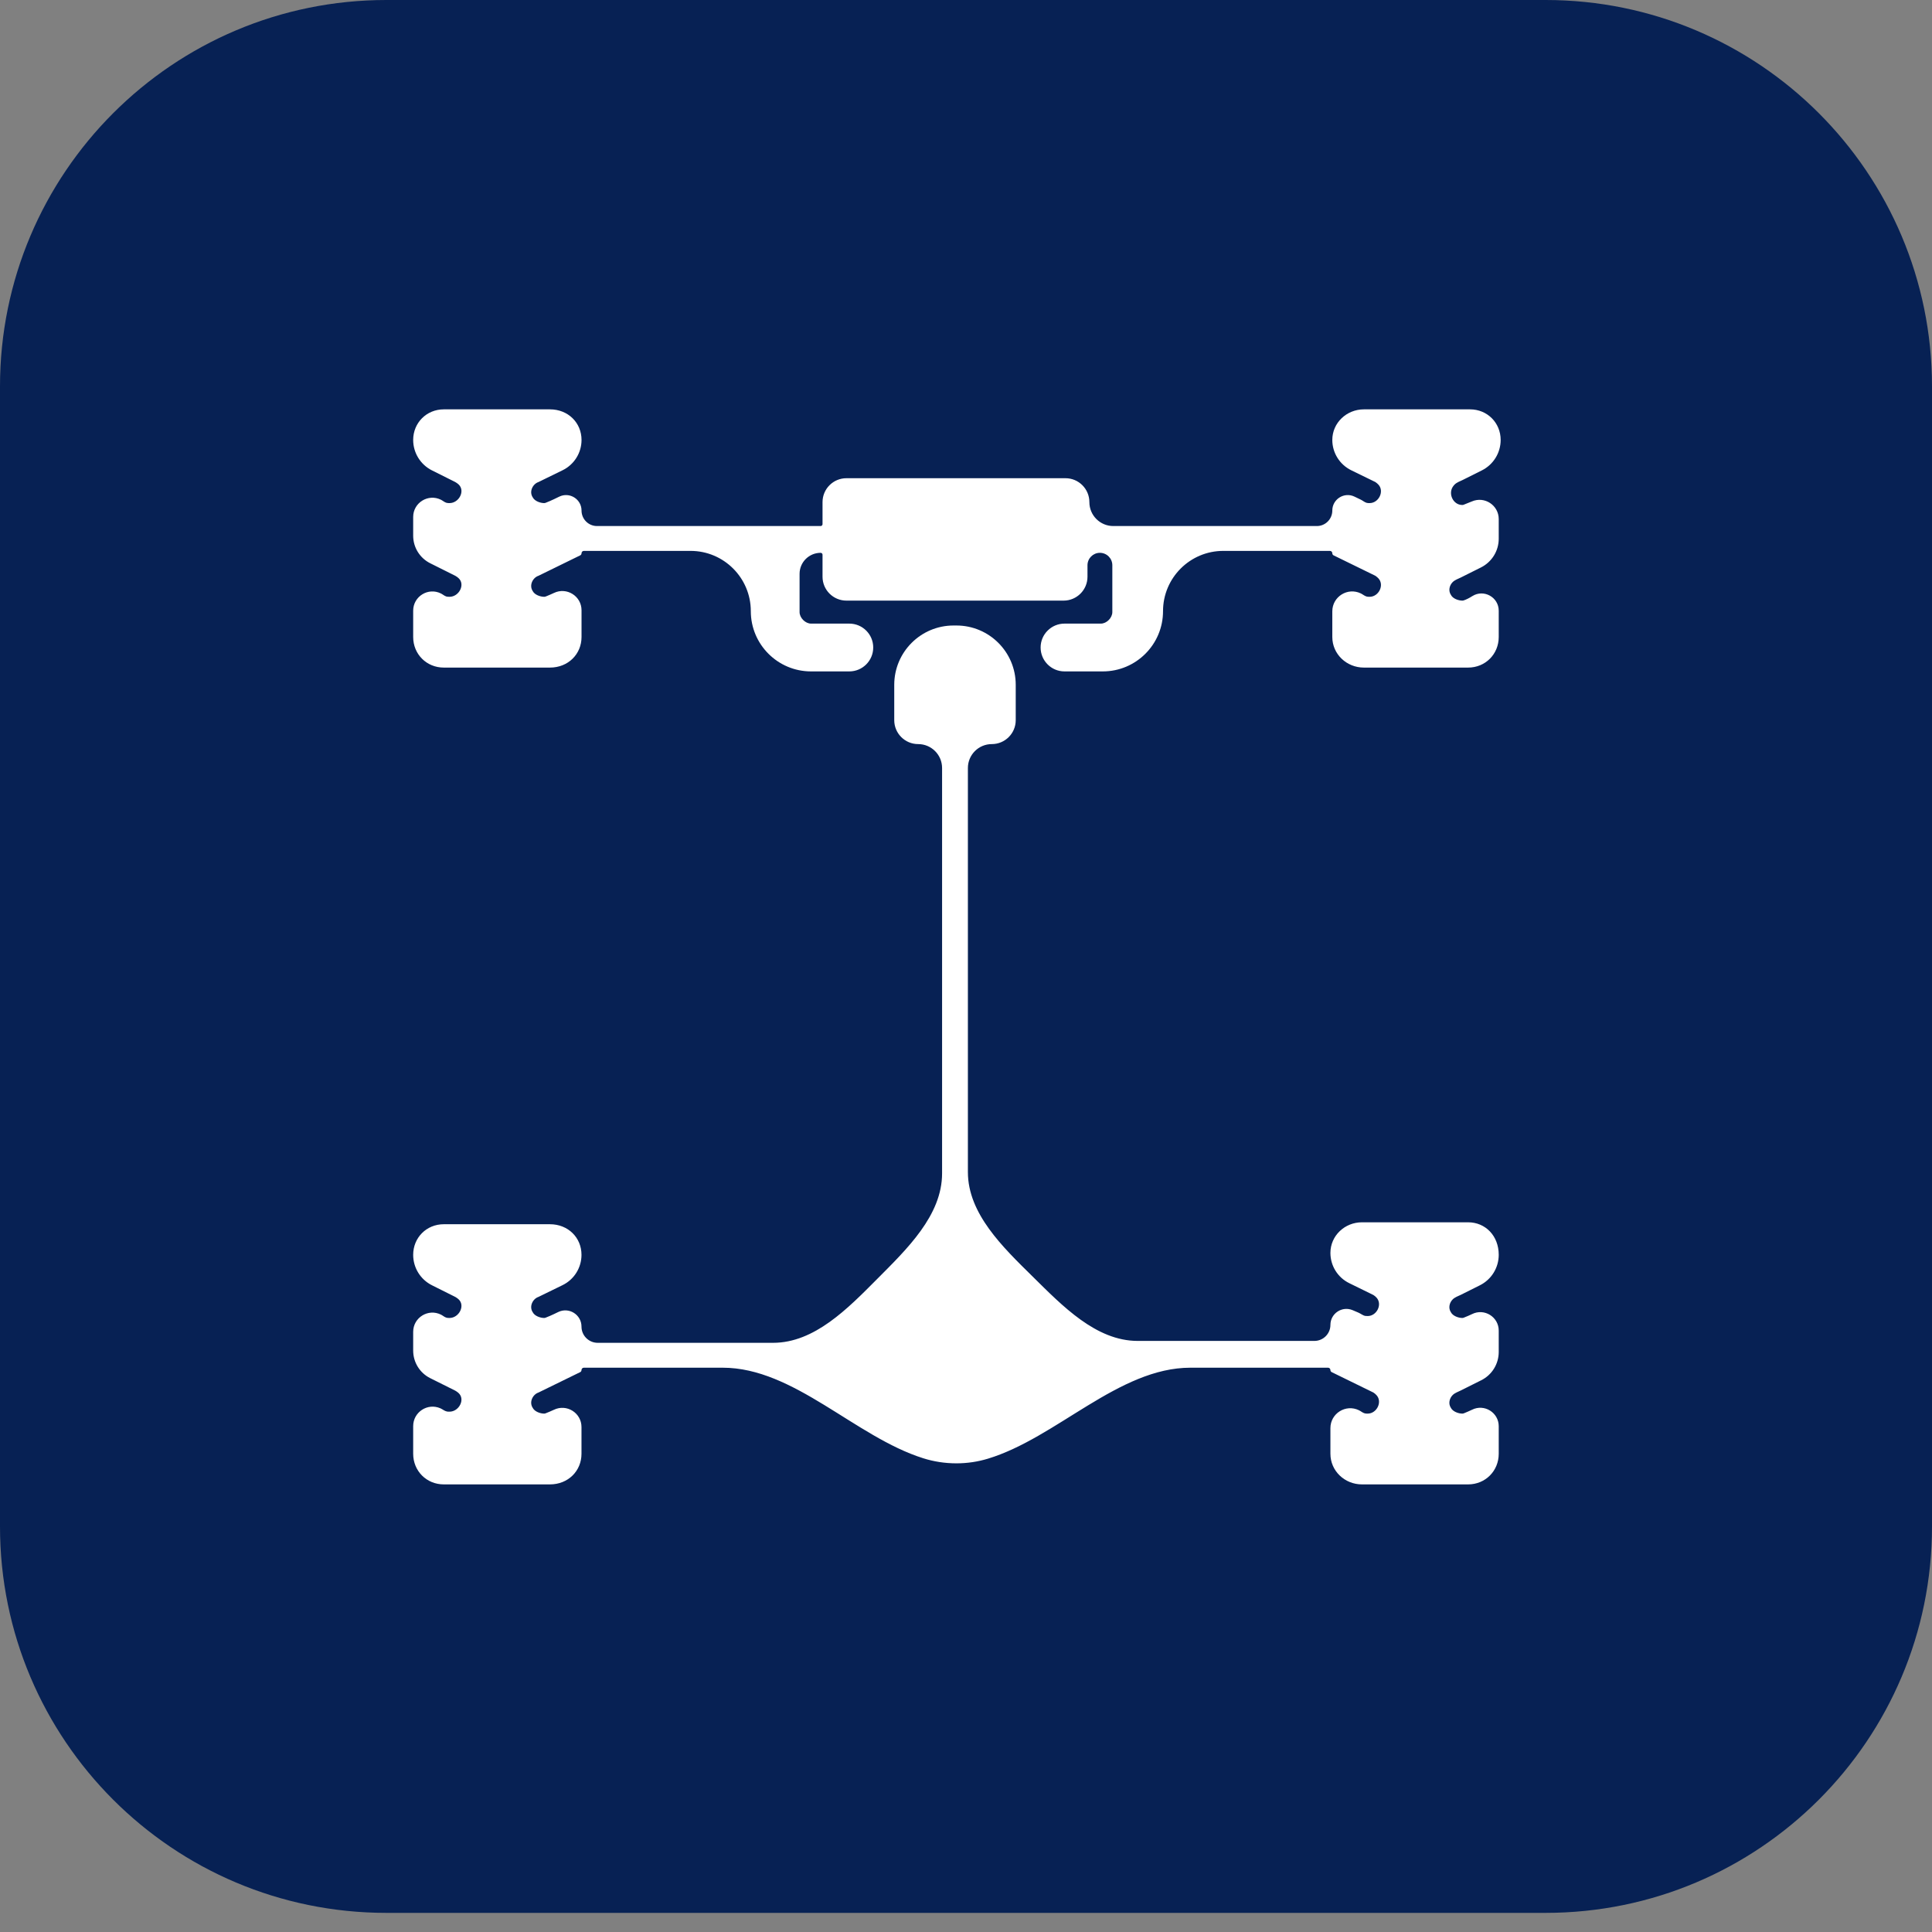 <svg width="50" height="50" viewBox="0 0 50 50" fill="none" xmlns="http://www.w3.org/2000/svg">
<rect x="0" y="0" width="50" height="50" fill="#808080" stroke="none"/>
<path d="M0 10C0 4.477 4.477 0 10 0H40C45.523 0 50 4.477 50 10V39.505C50 45.028 45.523 49.505 40 49.505H10C4.477 49.505 0 45.028 0 39.505V10Z" fill="#072154"/>
<path d="M37.995 31.633H35.247C34.802 31.633 34.431 31.98 34.431 32.425C34.431 32.759 34.62 33.063 34.92 33.209L35.544 33.515C35.576 33.535 35.603 33.559 35.625 33.583C35.782 33.757 35.63 34.059 35.396 34.059C35.376 34.059 35.356 34.059 35.335 34.056C35.27 34.045 35.216 33.996 35.154 33.97L35.006 33.907C34.733 33.792 34.431 33.992 34.431 34.289C34.431 34.517 34.245 34.703 34.016 34.703H29.444C28.364 34.703 27.495 33.796 26.726 33.038C25.957 32.28 25.049 31.413 25.049 30.333V19.876C25.049 19.534 25.326 19.257 25.668 19.257C26.01 19.257 26.287 18.98 26.287 18.638V17.723C26.287 16.875 25.6 16.188 24.752 16.188H24.678C23.831 16.188 23.143 16.875 23.143 17.723V18.638C23.143 18.98 23.42 19.257 23.762 19.257C24.104 19.257 24.381 19.534 24.381 19.876V30.367C24.381 31.456 23.468 32.329 22.701 33.1C21.944 33.861 21.08 34.752 20.007 34.752H15.469C15.237 34.752 15.049 34.564 15.049 34.333C15.049 34.023 14.725 33.82 14.447 33.955L14.335 34.009C14.268 34.042 14.196 34.071 14.126 34.099C14.112 34.105 14.098 34.109 14.084 34.109C13.985 34.109 13.836 34.059 13.787 33.96C13.688 33.812 13.787 33.614 13.935 33.564L14.56 33.259C14.86 33.112 15.049 32.808 15.049 32.475C15.049 32.029 14.703 31.683 14.232 31.683H11.485C11.039 31.683 10.693 32.029 10.693 32.475C10.693 32.809 10.881 33.114 11.18 33.263L11.782 33.564C11.814 33.582 11.842 33.602 11.866 33.624C12.048 33.788 11.879 34.109 11.633 34.109C11.607 34.109 11.58 34.109 11.553 34.101C11.502 34.086 11.461 34.047 11.413 34.023C11.082 33.858 10.693 34.098 10.693 34.468V34.953C10.693 35.255 10.863 35.531 11.133 35.666L11.782 35.99C11.814 36.008 11.842 36.028 11.866 36.05C12.048 36.214 11.879 36.534 11.633 36.534C11.611 36.534 11.589 36.534 11.567 36.53C11.505 36.518 11.455 36.472 11.398 36.447C11.065 36.301 10.693 36.545 10.693 36.908V37.623C10.693 38.069 11.039 38.416 11.485 38.416H14.232C14.703 38.416 15.049 38.069 15.049 37.623V36.932C15.049 36.565 14.665 36.325 14.335 36.485C14.268 36.517 14.196 36.546 14.126 36.574C14.112 36.58 14.098 36.584 14.084 36.584C13.985 36.584 13.836 36.534 13.787 36.435C13.688 36.287 13.787 36.089 13.935 36.039L15.015 35.511C15.036 35.501 15.049 35.48 15.049 35.457C15.049 35.423 15.077 35.396 15.11 35.396H18.704C20.547 35.396 22.133 37.185 23.891 37.739C24.162 37.825 24.451 37.871 24.752 37.871C25.035 37.871 25.31 37.829 25.569 37.75C27.342 37.212 28.954 35.396 30.806 35.396H34.37C34.403 35.396 34.431 35.423 34.431 35.457C34.431 35.48 34.444 35.501 34.465 35.511L35.544 36.039C35.576 36.06 35.603 36.083 35.625 36.108C35.782 36.281 35.63 36.584 35.396 36.584C35.371 36.584 35.346 36.584 35.321 36.578C35.266 36.564 35.221 36.522 35.169 36.497C34.828 36.331 34.431 36.58 34.431 36.959V37.623C34.431 38.069 34.802 38.416 35.247 38.416H37.995C38.44 38.416 38.787 38.069 38.787 37.623V36.911C38.787 36.556 38.413 36.325 38.096 36.484C38.029 36.517 37.959 36.545 37.89 36.574C37.876 36.58 37.861 36.584 37.846 36.584C37.747 36.584 37.599 36.534 37.549 36.435C37.477 36.326 37.511 36.19 37.593 36.106C37.651 36.047 37.735 36.021 37.81 35.983L38.334 35.721C38.612 35.583 38.787 35.299 38.787 34.989V34.436C38.787 34.081 38.413 33.85 38.096 34.009C38.029 34.042 37.959 34.07 37.89 34.098C37.876 34.104 37.861 34.109 37.846 34.109C37.747 34.109 37.599 34.059 37.549 33.96C37.477 33.851 37.511 33.715 37.593 33.631C37.651 33.571 37.735 33.545 37.81 33.508L38.3 33.263C38.598 33.114 38.787 32.809 38.787 32.475C38.787 31.98 38.44 31.633 37.995 31.633Z" fill="white"/>
<path d="M37.643 12.542C37.701 12.483 37.785 12.456 37.86 12.419L38.35 12.174C38.648 12.025 38.837 11.72 38.837 11.386C38.837 10.941 38.49 10.594 38.045 10.594H35.297C34.852 10.594 34.48 10.941 34.48 11.386C34.48 11.719 34.67 12.023 34.969 12.17L35.594 12.475C35.625 12.496 35.652 12.519 35.675 12.544C35.832 12.717 35.68 13.02 35.446 13.02C35.421 13.02 35.396 13.02 35.371 13.014C35.315 12.999 35.271 12.957 35.219 12.932L35.055 12.853C34.789 12.724 34.48 12.918 34.48 13.213C34.48 13.434 34.301 13.614 34.08 13.614H28.812C28.47 13.614 28.193 13.337 28.193 12.995C28.193 12.653 27.916 12.376 27.574 12.376H21.906C21.564 12.376 21.287 12.653 21.287 12.995V13.564C21.287 13.592 21.265 13.614 21.238 13.614H15.45C15.229 13.614 15.05 13.434 15.05 13.213C15.05 12.918 14.74 12.724 14.474 12.853L14.335 12.92C14.268 12.953 14.196 12.982 14.127 13.01C14.113 13.016 14.098 13.02 14.084 13.02C13.985 13.02 13.837 12.97 13.787 12.871C13.688 12.723 13.787 12.525 13.936 12.475L14.56 12.17C14.86 12.023 15.05 11.719 15.05 11.386C15.05 10.941 14.703 10.594 14.233 10.594H11.485C11.04 10.594 10.693 10.941 10.693 11.386C10.693 11.72 10.882 12.025 11.18 12.174L11.782 12.475C11.814 12.493 11.842 12.514 11.866 12.535C12.048 12.7 11.88 13.02 11.634 13.02C11.607 13.02 11.58 13.02 11.553 13.012C11.502 12.997 11.461 12.958 11.413 12.934C11.082 12.769 10.693 13.009 10.693 13.379V13.864C10.693 14.166 10.864 14.442 11.134 14.577L11.782 14.901C11.814 14.919 11.842 14.939 11.866 14.961C12.048 15.125 11.88 15.445 11.634 15.445C11.607 15.445 11.58 15.445 11.553 15.438C11.502 15.423 11.461 15.384 11.413 15.36C11.082 15.194 10.693 15.435 10.693 15.805V16.485C10.693 16.931 11.04 17.277 11.485 17.277H14.233C14.703 17.277 15.05 16.931 15.05 16.485V15.793C15.05 15.427 14.666 15.186 14.335 15.346C14.268 15.379 14.196 15.407 14.127 15.436C14.113 15.441 14.098 15.445 14.084 15.445C13.985 15.445 13.837 15.396 13.787 15.297C13.688 15.149 13.787 14.95 13.936 14.901L15.015 14.373C15.036 14.363 15.05 14.342 15.05 14.318C15.05 14.285 15.077 14.257 15.111 14.257H17.871C18.733 14.257 19.431 14.956 19.431 15.817C19.431 16.678 20.129 17.376 20.99 17.376H21.98C22.322 17.376 22.599 17.099 22.599 16.757C22.599 16.416 22.322 16.139 21.98 16.139H20.99C20.842 16.139 20.693 15.99 20.693 15.841V14.851C20.693 14.551 20.937 14.307 21.238 14.307C21.265 14.307 21.287 14.329 21.287 14.356V14.926C21.287 15.267 21.564 15.544 21.906 15.544H22.847H26.584H27.525C27.867 15.544 28.144 15.267 28.144 14.926V14.629C28.144 14.451 28.288 14.307 28.465 14.307C28.643 14.307 28.787 14.451 28.787 14.629V15.841C28.787 15.99 28.639 16.139 28.49 16.139H27.55C27.208 16.139 26.931 16.416 26.931 16.757C26.931 17.099 27.208 17.376 27.549 17.376H28.54C29.401 17.376 30.099 16.678 30.099 15.817C30.099 14.956 30.797 14.257 31.659 14.257H34.419C34.453 14.257 34.48 14.285 34.48 14.318C34.48 14.342 34.493 14.363 34.514 14.373L35.594 14.901C35.625 14.922 35.652 14.945 35.675 14.97C35.832 15.143 35.68 15.445 35.446 15.445C35.421 15.445 35.396 15.445 35.371 15.439C35.315 15.425 35.271 15.383 35.219 15.358C34.877 15.193 34.48 15.441 34.48 15.821V16.485C34.48 16.931 34.852 17.277 35.297 17.277H37.995C38.441 17.277 38.787 16.931 38.787 16.485V15.806C38.787 15.455 38.401 15.241 38.104 15.427C38.033 15.472 37.956 15.514 37.876 15.54C37.866 15.543 37.856 15.544 37.847 15.544C37.748 15.544 37.599 15.495 37.55 15.396C37.477 15.287 37.511 15.151 37.593 15.067C37.652 15.007 37.736 14.981 37.81 14.944L38.328 14.685C38.609 14.544 38.787 14.257 38.787 13.942V13.434C38.787 13.075 38.419 12.834 38.09 12.978C38.028 13.005 37.961 13.027 37.898 13.055C37.881 13.063 37.864 13.069 37.847 13.069C37.839 13.069 37.831 13.069 37.823 13.068C37.609 13.053 37.483 12.793 37.592 12.608C37.607 12.584 37.624 12.562 37.643 12.542Z" fill="white"/>
</svg>
